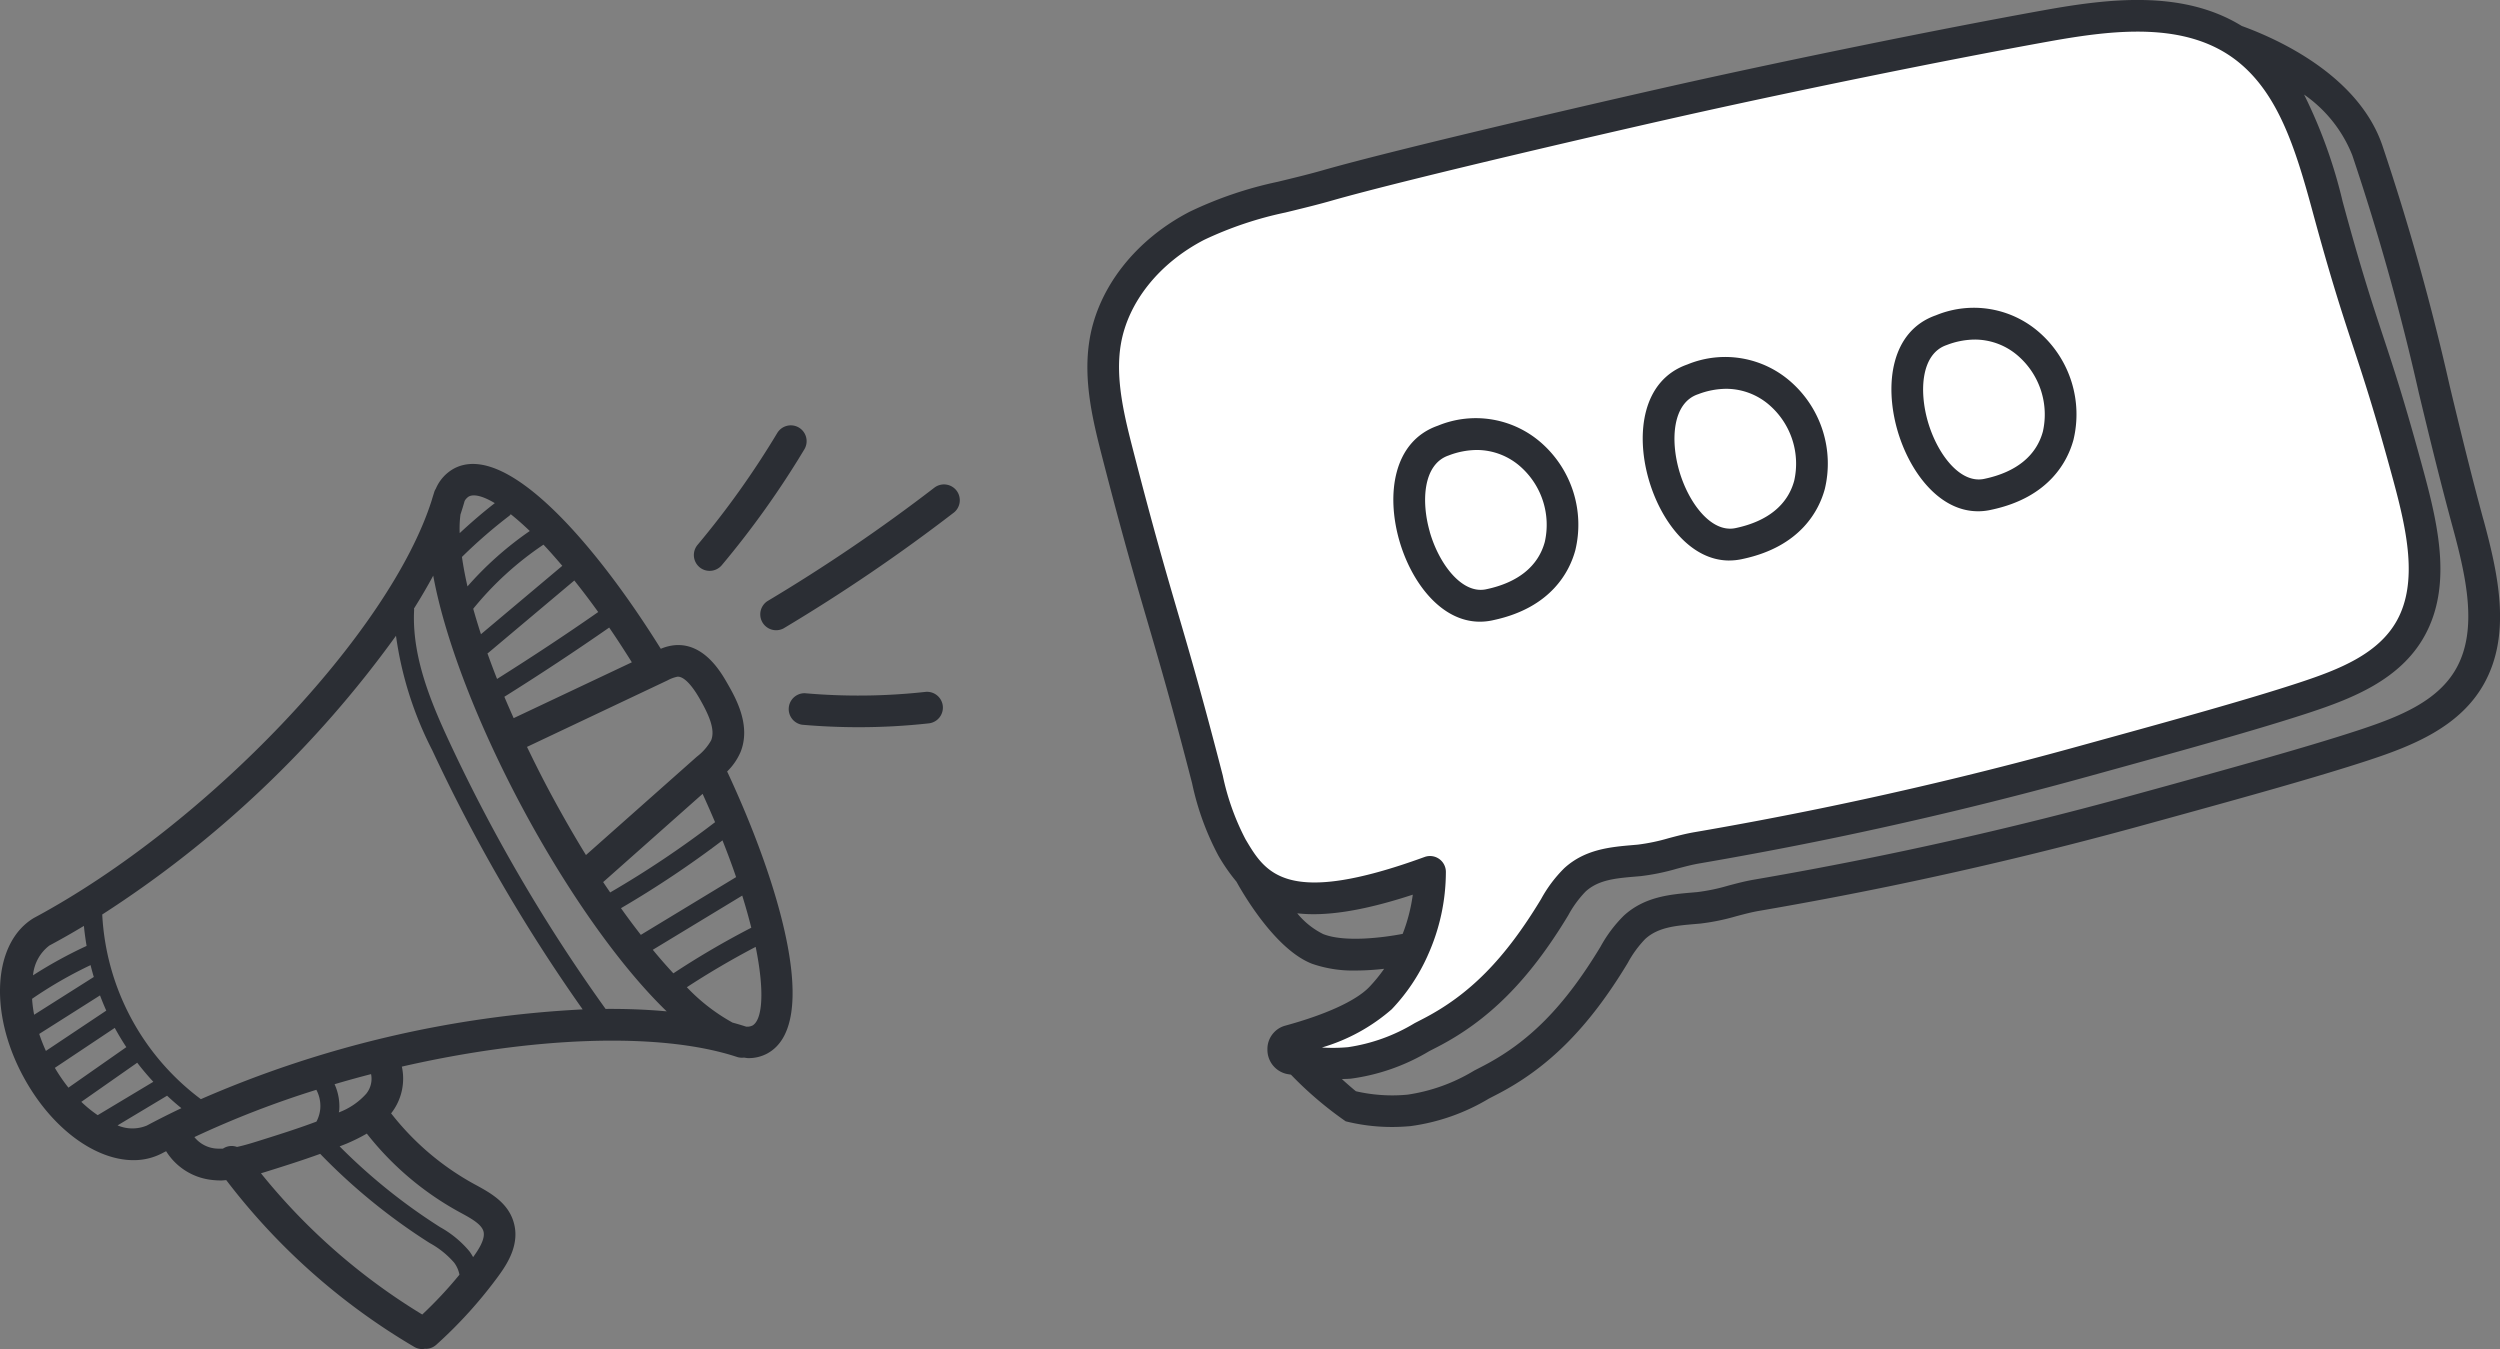 <?xml version="1.0" encoding="UTF-8"?>
<svg xmlns="http://www.w3.org/2000/svg" xmlns:xlink="http://www.w3.org/1999/xlink" width="220.664" height="119.074" viewBox="0 0 220.664 119.074">
  <rect x="0" y="0" width="220.664" height="119.074" fill="#808080" stroke="none"/>
  <defs>
    <clipPath id="clip-path">
      <path id="Tracé_6077" data-name="Tracé 6077" d="M0,54.616H220.664V-64.458H0Z" transform="translate(0 64.458)" fill="none"></path>
    </clipPath>
  </defs>
  <g id="Groupe_1985" data-name="Groupe 1985" transform="translate(0 64.458)">
    <g id="Groupe_1988" data-name="Groupe 1988" transform="translate(0 -64.458)" clip-path="url(#clip-path)">
      <g id="Groupe_1985-2" data-name="Groupe 1985" transform="translate(97.398 1.551)">
        <path id="Tracé_6074" data-name="Tracé 6074" d="M6.79,7.219C6.79,6,34.831.644,34.831.644s35.609-7.33,36.656-7.33S86.671-8.52,86.671-8.52l8.211,5.355,3.665,5.5,3.4,11,6.807,25.659-3.142,9.164-41.369,12.3-27.492,5.76-6.02,4.452L25.5,78.612l-4.712,2.531L8.743,83.76l4.452-3.14,6.02-7.332L20,67.005l-7.594,2.618-8.9-3.142L-8.014,21.709-3.682,13.5Z" transform="translate(8.014 8.52)" fill="#fff"></path>
      </g>
      <g id="Groupe_1986" data-name="Groupe 1986" transform="translate(0.001 37.544)">
        <path id="Tracé_6075" data-name="Tracé 6075" d="M29.969,13.255c1-2.385-.4-4.838-1.158-6.157-.556-.968-2.041-3.539-4.6-3.338a4.135,4.135,0,0,0-1.256.32C17.3-5.01,9.349-14.324,4.688-11.824A3.663,3.663,0,0,0,3.1-10.053a1.286,1.286,0,0,0-.129.257c-.031.115-.072.231-.107.345s-.081.251-.116.384C-.926,2.6-17.058,19.63-32.393,27.845c-3.563,2.152-3.985,8.27-.955,13.925,2.461,4.6,6.36,7.445,9.756,7.445a5.38,5.38,0,0,0,2.485-.584c.129-.07.266-.137.4-.205a5.451,5.451,0,0,0,3.938,2.522,7.033,7.033,0,0,0,.92.059c.151,0,.3-.022.449-.031A57.519,57.519,0,0,0,1.2,65.7a1.391,1.391,0,0,0,.7.19,1.32,1.32,0,0,0,.255-.033c.017,0,.031.011.048.011a1.4,1.4,0,0,0,.935-.358,39.767,39.767,0,0,0,5.49-6.074c.9-1.225,1.86-2.863,1.358-4.681C9.5,52.966,7.9,52.1,6.624,51.4l-.129-.068A23.783,23.783,0,0,1-.852,45.078c.015-.018.033-.031.048-.05A4.959,4.959,0,0,0,.1,40.959c11.331-2.6,22.678-3.133,29.6-.848a1.4,1.4,0,0,0,.589.052c.129.013.266.046.393.046a3.444,3.444,0,0,0,1.655-.4c4.8-2.57,1.121-14.971-3.525-24.9a5.37,5.37,0,0,0,1.153-1.651m-.36,10.971-8.411,5.1c-.573-.735-1.155-1.513-1.753-2.355A89.644,89.644,0,0,0,28.4,20.989c.445,1.125.853,2.211,1.2,3.236M30.942,28.7a74.758,74.758,0,0,0-6.876,4.025c-.584-.628-1.188-1.317-1.816-2.078l7.894-4.785c.314,1.007.576,1.949.8,2.837M18.491,25.589c-.207-.3-.412-.6-.623-.918l8.778-7.788q.585,1.286,1.1,2.5a87.679,87.679,0,0,1-9.255,6.2M24.427,6.543c.5-.039,1.2.613,1.96,1.945s1.417,2.706,1.007,3.682A4.723,4.723,0,0,1,26.139,13.6L16.35,22.284q-1.543-2.508-3.131-5.455c-.759-1.417-1.435-2.771-2.073-4.092l12.41-5.873a3.1,3.1,0,0,1,.87-.321M9.711-7.8c.521.414,1.086.913,1.681,1.482a29.779,29.779,0,0,0-5.5,4.89c-.218-.95-.375-1.809-.488-2.6A44.081,44.081,0,0,1,9.595-7.668.87.87,0,0,0,9.711-7.8M17.433.833c-2.9,2.025-5.9,4-8.93,5.908q-.46-1.167-.848-2.259c.02-.015.046-.022.067-.039l7.6-6.392c.684.855,1.385,1.777,2.108,2.782M18.4,2.206c.658.957,1.325,1.986,2,3.065L9.968,10.2c-.284-.641-.563-1.273-.82-1.886C12.284,6.349,15.39,4.3,18.4,2.206M14.259-3.242,7.082,2.792C6.828,2.01,6.6,1.258,6.4.545a28.2,28.2,0,0,1,6.2-5.658c.532.562,1.092,1.2,1.664,1.871M8.305-8.778c-1.07.828-2.1,1.72-3.1,2.647a9.712,9.712,0,0,1,.067-1.64q.2-.6.366-1.19a1.06,1.06,0,0,1,.369-.4c.454-.242,1.252-.041,2.3.584M-.418,2.93a31.492,31.492,0,0,0,3.2,10.1A148.372,148.372,0,0,0,16.06,35.908a96.46,96.46,0,0,0-33.7,7.923,21.727,21.727,0,0,1-8.706-16.3A96,96,0,0,0-.418,2.93M-28.192,44.068l4.934-3.454c.445.584.922,1.143,1.421,1.685l-4.91,2.945a11.018,11.018,0,0,1-1.445-1.175m-2.339-3,5.291-3.53c.314.582.658,1.149,1.02,1.7l-5.11,3.576a15.287,15.287,0,0,1-1.2-1.749m-1.378-2.993,5.366-3.4c.17.453.355.9.552,1.343l-5.329,3.556a15,15,0,0,1-.589-1.5m-.63-3.1A37.278,37.278,0,0,1-27.375,32c.085.351.181.7.284,1.046l-5.267,3.334a11.82,11.82,0,0,1-.181-1.4m1.528-4.709q1.524-.815,3.048-1.733c.054.593.139,1.182.236,1.768A39.269,39.269,0,0,0-32.454,32.9a3.7,3.7,0,0,1,1.443-2.629m6.019,15.874,4.369-2.619c.408.381.828.748,1.264,1.1q-1.56.74-3.043,1.531a3.322,3.322,0,0,1-2.59-.011m6.781,1.031A84.67,84.67,0,0,1-7.447,43.005,3.05,3.05,0,0,1-7.1,44.659a3.011,3.011,0,0,1-.338,1.153c-1.674.63-3.4,1.171-5.087,1.7-.637.2-1.286.4-1.927.536a1.369,1.369,0,0,0-1.234.148,4.52,4.52,0,0,1-.726-.017,2.726,2.726,0,0,1-1.8-1M1.9,62.84A54.8,54.8,0,0,1-12.336,50.374c.222-.067.443-.133.65-.2,1.507-.471,3.05-.962,4.579-1.515a52.649,52.649,0,0,0,9.5,7.766l.188.118A7.777,7.777,0,0,1,4.72,58.268a2.562,2.562,0,0,1,.464,1.057A36.762,36.762,0,0,1,1.9,62.84m3.262-9.052.131.07c.9.49,1.833,1,2.01,1.639.185.665-.432,1.618-.914,2.278a4.3,4.3,0,0,0-.323-.512,9.142,9.142,0,0,0-2.583-2.132l-.185-.118A50.927,50.927,0,0,1-5.391,48c.218-.089.436-.168.652-.26a15.674,15.674,0,0,0,1.746-.87,26.578,26.578,0,0,0,8.15,6.914M-3.028,43.336A6.119,6.119,0,0,1-5.461,45c.009-.072.031-.142.037-.216a4.744,4.744,0,0,0-.414-2.272q1.6-.474,3.22-.892a2.088,2.088,0,0,1-.41,1.712m21.107-7.471A146.585,146.585,0,0,1,4.306,12.324C2.678,8.83.962,4.759,1.184.63a.6.6,0,0,0-.015-.1q.926-1.471,1.7-2.908C3.938,3.447,6.949,11.04,10.757,18.146s8.461,13.822,12.719,17.935c-1.707-.157-3.512-.229-5.4-.216m12.944,1.478a1.037,1.037,0,0,1-.532.087c-.39-.126-.791-.246-1.2-.357a16.624,16.624,0,0,1-4.033-3.122c1.962-1.282,4-2.475,6.074-3.562.813,4,.593,6.473-.3,6.953M26.372-3.125A1.4,1.4,0,0,1,26.2-5.093a77.4,77.4,0,0,0,7.033-9.872,1.4,1.4,0,0,1,1.917-.48,1.4,1.4,0,0,1,.478,1.918A80.11,80.11,0,0,1,28.339-3.3a1.4,1.4,0,0,1-1.071.5,1.386,1.386,0,0,1-.9-.327M48.8-7.927A154.787,154.787,0,0,1,33.787,2.28a1.4,1.4,0,0,1-1.434-2.4A151.8,151.8,0,0,0,47.1-10.141a1.4,1.4,0,0,1,1.958.255,1.4,1.4,0,0,1-.255,1.96M47.847,9.12a1.4,1.4,0,0,1-1.236,1.541A56.328,56.328,0,0,1,40.417,11q-2.5,0-4.993-.218A1.4,1.4,0,0,1,35.668,8,53.992,53.992,0,0,0,46.3,7.885,1.4,1.4,0,0,1,47.847,9.12" transform="translate(35.369 15.643)" fill="#2b2e34"></path>
      </g>
      <g id="Groupe_1987" data-name="Groupe 1987" transform="translate(95.978 -0.001)">
        <path id="Tracé_6076" data-name="Tracé 6076" d="M16.439,25.106c5.134-1.092,6.735-4.337,7.23-6.174A9.615,9.615,0,0,0,20.787,9.57a8.756,8.756,0,0,0-9.246-1.627C7.575,9.324,6.97,14.026,8.132,18.081c1.04,3.63,3.65,7.164,7.112,7.164a5.3,5.3,0,0,0,1.2-.139m-5.621-7.794c-.774-2.7-.587-5.963,1.651-6.735a.269.269,0,0,0,.035-.013,7.028,7.028,0,0,1,2.466-.475,5.825,5.825,0,0,1,3.937,1.548A6.852,6.852,0,0,1,20.974,18.2c-.578,2.139-2.348,3.582-5.139,4.175-2.161.5-4.208-2.235-5.017-5.065m26.44,2.533a5.3,5.3,0,0,0,1.2-.139c5.134-1.094,6.735-4.337,7.232-6.174A9.614,9.614,0,0,0,42.8,4.17a8.757,8.757,0,0,0-9.248-1.627c-3.966,1.382-4.57,6.085-3.408,10.138,1.04,3.63,3.65,7.164,7.112,7.164M34.483,5.177c.011-.006.022-.007.033-.013a7.045,7.045,0,0,1,2.468-.475,5.821,5.821,0,0,1,3.937,1.548A6.85,6.85,0,0,1,42.988,12.8c-.578,2.139-2.348,3.58-5.137,4.175-2.176.5-4.208-2.237-5.019-5.067-.774-2.7-.587-5.961,1.651-6.733M59.206,15.5a5.308,5.308,0,0,0,1.2-.139c5.134-1.092,6.733-4.336,7.232-6.174A9.612,9.612,0,0,0,64.75-.174,8.761,8.761,0,0,0,55.5-1.8C51.538-.422,50.934,4.281,52.094,8.334c1.042,3.63,3.652,7.164,7.112,7.164M56.433.83l.033-.011A6.994,6.994,0,0,1,58.934.343a5.819,5.819,0,0,1,3.935,1.548,6.86,6.86,0,0,1,2.069,6.567c-.58,2.139-2.35,3.58-5.139,4.173-2.176.5-4.208-2.235-5.019-5.065-.774-2.7-.587-5.961,1.653-6.735m47.385,15.4c-1.153-4.256-2.082-8.1-2.978-11.821a214.441,214.441,0,0,0-5.954-21.246c-2.145-6.188-9.292-9.379-12.392-10.5-5.219-3.211-11.725-2.426-17.5-1.385-9.769,1.759-22.515,4.4-30.813,6.237-6.578,1.456-26,5.939-32.83,7.892-1.081.31-2.18.578-3.277.846l-.676.164h0a34.4,34.4,0,0,0-7.755,2.634C-15.124-8.486-18.429-4.281-19.2.3c-.623,3.691.331,7.395,1.171,10.661,1.779,6.905,2.882,10.677,3.95,14.326,1.06,3.626,2.158,7.376,3.924,14.233a24.158,24.158,0,0,0,2.309,6.36,16.124,16.124,0,0,0,1.6,2.307c.591,1.071,3.442,6,6.68,7.253a11.01,11.01,0,0,0,3.874.595,22.209,22.209,0,0,0,2.486-.153,13.515,13.515,0,0,1-1.319,1.615C4.313,58.7,1.683,59.911-1.933,60.9a2.137,2.137,0,0,0-1.576,2.123,2.18,2.18,0,0,0,1.651,2.128c.14.035.286.048.429.079A32.323,32.323,0,0,0,3.4,69.345a16.845,16.845,0,0,0,4.1.5c.543,0,1.088-.028,1.635-.078a18.121,18.121,0,0,0,6.907-2.429l.659-.34c4.581-2.348,8.161-5.939,11.6-11.64a9.586,9.586,0,0,1,1.539-2.11c1.138-1.034,2.651-1.166,4.4-1.317l.453-.039a19.324,19.324,0,0,0,3.174-.648c.711-.188,1.38-.366,2.039-.478,3.824-.656,7.7-1.387,11.518-2.174,7.615-1.572,15.279-3.423,22.783-5.5l2.544-.7c5.228-1.441,12.386-3.416,16.971-4.929,3.811-1.256,8.056-2.922,10.182-6.794,2.37-4.315,1.26-9.5-.081-14.437M1.441,52.832A6.941,6.941,0,0,1-.878,50.985c2.405.275,5.634-.148,10.2-1.646A15.065,15.065,0,0,1,8.429,52.8c-1.764.34-5.11.756-6.988.028m6.046,6.6a16.75,16.75,0,0,0,3.133-4.676.287.287,0,0,0,.011-.028,17.924,17.924,0,0,0,1.611-7.4,1.4,1.4,0,0,0-1.875-1.312c-12.253,4.467-14.058,1.4-15.809-1.561A21.678,21.678,0,0,1-7.45,38.822c-1.779-6.9-2.882-10.674-3.95-14.32-1.06-3.628-2.158-7.378-3.924-14.239-.772-3-1.648-6.4-1.123-9.5.626-3.719,3.382-7.169,7.371-9.231a32.1,32.1,0,0,1,7.138-2.4l.672-.163c1.134-.279,2.267-.556,3.384-.876,6.772-1.936,26.11-6.4,32.664-7.849,8.27-1.833,20.972-4.463,30.7-6.216C71.208-27,77.686-27.8,82.2-24.149c3.512,2.843,5.021,7.583,6.5,13.029C90.361-4.981,91.349-1.994,92.3.9c.942,2.854,1.919,5.8,3.565,11.871,1.19,4.389,2.2,8.959.327,12.36-1.639,2.982-5.152,4.347-8.608,5.486-4.52,1.493-11.645,3.456-16.847,4.892l-2.538.7c-7.435,2.062-15.041,3.9-22.6,5.459-3.787.781-7.629,1.507-11.426,2.158-.781.135-1.544.336-2.281.532a17.074,17.074,0,0,1-2.71.565l-.442.039c-1.973.17-4.21.364-6.044,2.036a11.738,11.738,0,0,0-2.051,2.732c-3.2,5.3-6.334,8.47-10.482,10.6l-.669.345A15.758,15.758,0,0,1,3.611,62.8,14.92,14.92,0,0,1,1.3,62.83a16.368,16.368,0,0,0,6.19-3.4M101.45,29.321c-1.637,2.983-5.15,4.345-8.608,5.486C88.323,36.3,81.2,38.262,76,39.7l-2.547.7c-7.443,2.063-15.048,3.9-22.6,5.457-3.789.781-7.631,1.507-11.426,2.158-.783.135-1.546.336-2.281.532a16.932,16.932,0,0,1-2.712.565L34,49.15c-1.973.17-4.21.362-6.046,2.036A11.792,11.792,0,0,0,25.9,53.918c-3.2,5.3-6.333,8.47-10.482,10.6l-.669.345a15.726,15.726,0,0,1-5.886,2.128,14.264,14.264,0,0,1-4.561-.3c-.251-.2-.708-.595-1.241-1.075.27-.013.539-.013.811-.039a18.059,18.059,0,0,0,6.907-2.429l.659-.338c4.581-2.35,8.158-5.939,11.6-11.64a9.558,9.558,0,0,1,1.539-2.11c1.138-1.036,2.651-1.167,4.4-1.317l.451-.039a19.345,19.345,0,0,0,3.176-.648c.709-.188,1.38-.366,2.039-.478,3.824-.658,7.7-1.387,11.518-2.174,7.622-1.574,15.286-3.425,22.783-5.5l2.535-.7c5.23-1.443,12.394-3.418,16.98-4.932,3.811-1.256,8.054-2.922,10.18-6.794,2.372-4.313,1.26-9.5-.079-14.437C96.9,5.9,95.912,2.909,94.957.019c-.944-2.854-1.921-5.806-3.565-11.871a43.746,43.746,0,0,0-3.4-9.43,11.832,11.832,0,0,1,4.256,5.359A211.569,211.569,0,0,1,98.123,5.066c.9,3.737,1.834,7.6,3,11.893,1.192,4.389,2.2,8.959.327,12.362" transform="translate(19.401 29.63)" fill="#2b2e34"></path>
      </g>
    </g>
  </g>
</svg>
